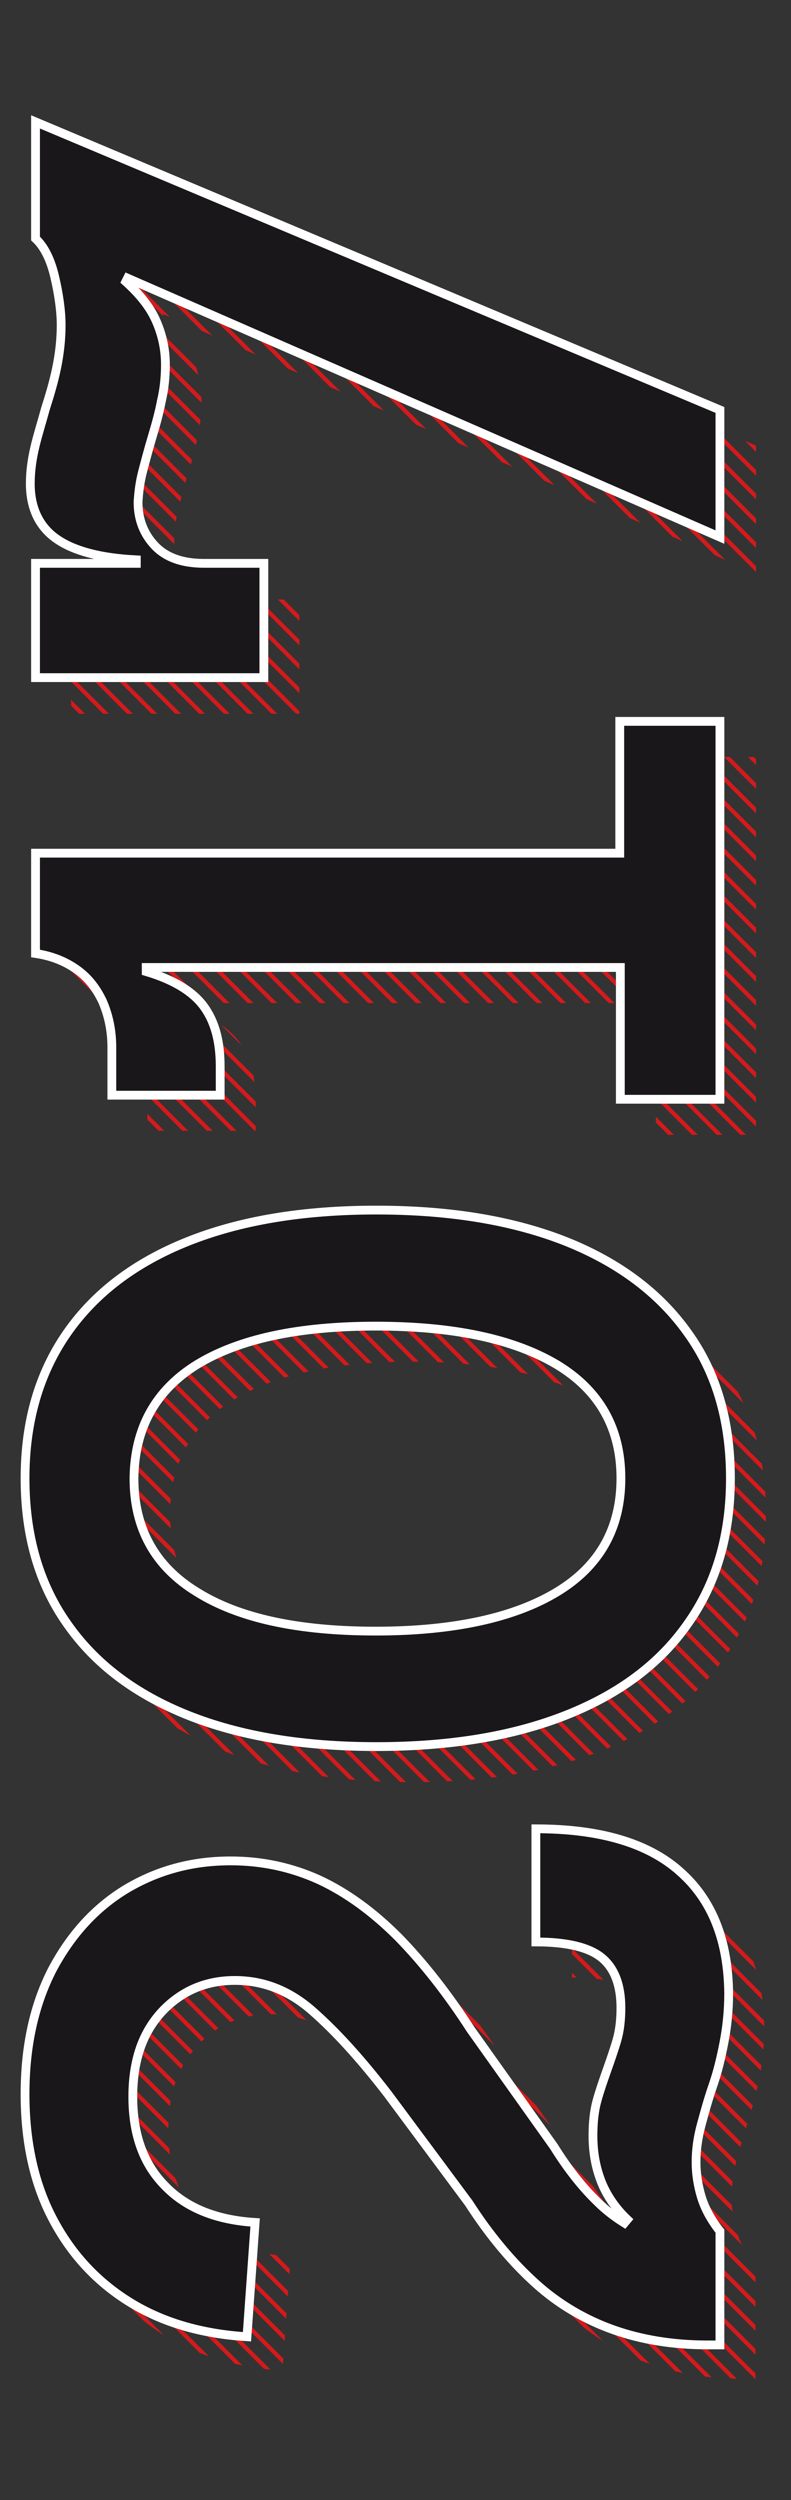 <?xml version="1.0" encoding="utf-8"?>
<!-- Generator: Adobe Illustrator 21.0.0, SVG Export Plug-In . SVG Version: 6.00 Build 0)  -->
<svg version="1.1" id="Capa_1" xmlns="http://www.w3.org/2000/svg" xmlns:xlink="http://www.w3.org/1999/xlink" x="0px" y="0px"
	 viewBox="0 0 135.8 428.7" style="enable-background:new 0 0 135.8 428.7;" xml:space="preserve">
<rect x="0" y="0" width="135.8" height="428.7" fill="#333333" stroke="none"/>
<style type="text/css">
	.st0{clip-path:url(#SVGID_2_);}
	.st1{fill:#D41A1C;}
	.st2{fill:#1A171B;stroke:#FFFFFF;stroke-width:1.509;stroke-miterlimit:10;}
</style>
<g>
	<g>
		<g>
			<defs>
				<path id="SVGID_1_" d="M98.2,339.1v-19.4c10.9,0,19.1,2.4,24.7,7.3c5.6,4.9,8.3,11.8,8.3,20.8c0,3-0.3,5.8-0.8,8.4
					s-1.2,5.1-1.9,7.4c-0.8,2.3-1.4,4.6-2,6.7c-0.6,2.2-0.9,4.3-0.9,6.5c0,1.9,0.3,3.9,0.9,5.9s1.7,4,3.2,5.9v2.6v4.6v12.1h-2.2
					c-6,0-11.3-0.9-16.1-2.6c-4.8-1.7-9.2-4.4-13.3-7.9c-4-3.6-7.9-8.2-11.5-13.8l-13.9-18.7c-4.6-6.1-8.9-10.8-13-14.3
					c-4-3.5-8.5-5.2-13.3-5.2c-3.3,0-6.3,0.8-8.9,2.4s-4.7,3.9-6.3,6.8c-1.6,3-2.3,6.5-2.3,10.7c0,6.5,1.9,11.6,5.6,15.4
					c3.8,3.8,8.9,5.9,15.4,6.2l-1.4,19.6c-7.9-0.5-14.7-2.6-20.4-6.1C22.4,396.8,18,392.1,15,386c-3.1-6-4.6-13.1-4.6-21.1
					c0-8.3,1.6-15.4,4.7-21.4s7.4-10.6,12.7-13.8c5.3-3.2,11.3-4.8,17.9-4.8c5.4,0,10.6,1.1,15.3,3.3c4.8,2.2,9.3,5.5,13.5,9.8
					c4.3,4.3,8.4,9.6,12.4,15.8l14.3,20.1c2.3,3.7,4.8,6.9,7.5,9.5c1.4,1.4,3,2.6,4.6,3.6l0.5-0.6c-1.9-1.8-3.4-3.9-4.4-6.3
					s-1.5-5.1-1.5-8.1c0-2.2,0.2-4.2,0.7-6s1-3.5,1.7-5.2c0.6-1.7,1.2-3.4,1.7-5.1s0.7-3.6,0.7-5.6c0-3.9-1.1-6.8-3.3-8.6
					C107.3,340,103.5,339.1,98.2,339.1z M38.3,219c9-3.6,19.8-5.4,32.4-5.4c12.7,0,23.5,1.8,32.6,5.4c9.1,3.6,16.1,8.8,20.9,15.7
					c4.9,6.9,7.3,15.2,7.3,24.9c0,9.8-2.4,18.1-7.3,24.9c-4.9,6.9-11.9,12.1-20.9,15.7c-9.1,3.6-19.9,5.4-32.6,5.4
					c-12.6,0-23.4-1.8-32.4-5.4s-15.9-8.8-20.7-15.7c-4.8-6.9-7.2-15.2-7.2-24.9c0-9.8,2.4-18.1,7.2-24.9
					C22.4,227.8,29.3,222.6,38.3,219z M70.7,233.5c-13.3,0-23.5,2.2-30.7,6.6c-7.2,4.4-10.8,10.9-10.8,19.5s3.6,15.1,10.8,19.5
					s17.4,6.7,30.7,6.7c13.4,0,23.7-2.2,31.1-6.7c7.3-4.4,11-10.9,11-19.5s-3.7-15.1-11-19.5C94.4,235.7,84,233.5,70.7,233.5z
					 M12.2,152.4v11v1.7v4.5c2.7,0.4,5,1.3,7,2.7s3.4,3.2,4.5,5.5c1,2.3,1.6,4.9,1.6,7.9v8.2h18.6v-5c0-4.2-0.9-7.6-2.8-10.2
					c-1.9-2.6-5.2-4.6-9.9-6V172h81.4v22.6h17.2v-64.8h-17.2v22.6H12.2z M12.2,47c1.5,1.4,2.6,3.6,3.3,6.6s1.1,5.8,1.1,8.3
					s-0.3,5-0.8,7.4c-0.5,2.4-1.2,4.7-1.9,6.9c-0.7,2.2-1.3,4.4-1.9,6.5c-0.6,2.1-0.8,4.2-0.8,6.3c0,4.3,1.5,7.5,4.6,9.6
					c3,2.1,7.6,3.3,13.7,3.6v0.6H12.2v19.6h39.2v-19.6H41.2c-3.7,0-6.5-1-8.4-3c-1.9-2-2.9-4.5-2.9-7.5c0.1-1.7,0.3-3.4,0.8-5.3
					s1-3.8,1.6-5.8c0.6-2,1.2-4.1,1.6-6.2c0.5-2.1,0.7-4.2,0.7-6.3c0-2.7-0.6-5.3-1.7-7.7c-1.1-2.4-2.9-4.5-5.1-6.5l0.3-0.6
					l101.7,44.4V76.4L12.2,27V47z"/>
			</defs>
			<clipPath id="SVGID_2_">
				<use xlink:href="#SVGID_1_"  style="overflow:visible;"/>
			</clipPath>
			<g class="st0">
				<g>
					
						<rect x="80.4" y="296.9" transform="matrix(0.707 -0.707 0.707 0.707 -317.479 198.39)" class="st1" width="0.7" height="371.1"/>
				</g>
				<g>
					
						<rect x="80.4" y="292.8" transform="matrix(0.707 -0.707 0.707 0.707 -314.566 197.203)" class="st1" width="0.7" height="371.1"/>
				</g>
				<g>
					
						<rect x="80.4" y="288.7" transform="matrix(0.707 -0.707 0.707 0.707 -311.654 196.015)" class="st1" width="0.7" height="371.1"/>
				</g>
				<g>
					
						<rect x="80.4" y="284.5" transform="matrix(0.707 -0.707 0.707 0.707 -308.712 194.757)" class="st1" width="0.7" height="371.1"/>
				</g>
				<g>
					
						<rect x="80.4" y="280.4" transform="matrix(0.707 -0.707 0.707 0.707 -305.8 193.57)" class="st1" width="0.7" height="371.1"/>
				</g>
				<g>
					
						<rect x="80.4" y="276.3" transform="matrix(0.707 -0.707 0.707 0.707 -302.887 192.382)" class="st1" width="0.7" height="371.1"/>
				</g>
				<g>
					
						<rect x="80.4" y="272.1" transform="matrix(0.707 -0.707 0.707 0.707 -299.945 191.124)" class="st1" width="0.7" height="371.1"/>
				</g>
				<g>
					
						<rect x="80.4" y="268" transform="matrix(0.707 -0.707 0.707 0.707 -297.033 189.937)" class="st1" width="0.7" height="371.1"/>
				</g>
				<g>
					
						<rect x="80.4" y="263.9" transform="matrix(0.707 -0.707 0.707 0.707 -294.12 188.749)" class="st1" width="0.7" height="371.1"/>
				</g>
				<g>
					
						<rect x="80.4" y="259.7" transform="matrix(0.707 -0.707 0.707 0.707 -291.178 187.491)" class="st1" width="0.7" height="371.1"/>
				</g>
				<g>
					
						<rect x="80.4" y="255.6" transform="matrix(0.707 -0.707 0.707 0.707 -288.266 186.304)" class="st1" width="0.7" height="371.1"/>
				</g>
				<g>
					
						<rect x="80.4" y="251.5" transform="matrix(0.707 -0.707 0.707 0.707 -285.353 185.116)" class="st1" width="0.7" height="371.1"/>
				</g>
				<g>
					
						<rect x="80.5" y="247.4" transform="matrix(0.707 -0.707 0.707 0.707 -282.441 183.929)" class="st1" width="0.7" height="371.1"/>
				</g>
				<g>
					
						<rect x="80.4" y="243.2" transform="matrix(0.707 -0.707 0.707 0.707 -279.499 182.671)" class="st1" width="0.7" height="371.1"/>
				</g>
				<g>
					
						<rect x="80.4" y="239.1" transform="matrix(0.707 -0.707 0.707 0.707 -276.587 181.483)" class="st1" width="0.7" height="371.1"/>
				</g>
				<g>
					
						<rect x="80.4" y="235" transform="matrix(0.707 -0.707 0.707 0.707 -273.674 180.296)" class="st1" width="0.7" height="371.1"/>
				</g>
				<g>
					
						<rect x="80.4" y="230.8" transform="matrix(0.707 -0.707 0.707 0.707 -270.732 179.037)" class="st1" width="0.7" height="371.1"/>
				</g>
				<g>
					
						<rect x="80.4" y="226.7" transform="matrix(0.707 -0.707 0.707 0.707 -267.82 177.85)" class="st1" width="0.7" height="371.1"/>
				</g>
				<g>
					
						<rect x="80.4" y="222.6" transform="matrix(0.707 -0.707 0.707 0.707 -264.907 176.663)" class="st1" width="0.7" height="371.1"/>
				</g>
				<g>
					
						<rect x="80.4" y="218.4" transform="matrix(0.707 -0.707 0.707 0.707 -261.966 175.405)" class="st1" width="0.7" height="371.1"/>
				</g>
				<g>
					
						<rect x="80.4" y="214.3" transform="matrix(0.707 -0.707 0.707 0.707 -259.053 174.217)" class="st1" width="0.7" height="371.1"/>
				</g>
				<g>
					
						<rect x="80.4" y="210.2" transform="matrix(0.707 -0.707 0.707 0.707 -256.14 173.03)" class="st1" width="0.7" height="371.1"/>
				</g>
				<g>
					
						<rect x="80.4" y="206" transform="matrix(0.707 -0.707 0.707 0.707 -253.198 171.772)" class="st1" width="0.7" height="371.1"/>
				</g>
				<g>
					
						<rect x="80.4" y="201.9" transform="matrix(0.707 -0.707 0.707 0.707 -250.286 170.584)" class="st1" width="0.7" height="371.1"/>
				</g>
				<g>
					
						<rect x="80.4" y="197.8" transform="matrix(0.707 -0.707 0.707 0.707 -247.374 169.396)" class="st1" width="0.7" height="371.1"/>
				</g>
				<g>
					
						<rect x="80.4" y="193.6" transform="matrix(0.707 -0.707 0.707 0.707 -244.432 168.138)" class="st1" width="0.7" height="371.1"/>
				</g>
				<g>
					
						<rect x="80.4" y="189.5" transform="matrix(0.707 -0.707 0.707 0.707 -241.519 166.951)" class="st1" width="0.7" height="371.1"/>
				</g>
				<g>
					
						<rect x="80.4" y="185.4" transform="matrix(0.707 -0.707 0.707 0.707 -238.607 165.763)" class="st1" width="0.7" height="371.1"/>
				</g>
				<g>
					
						<rect x="80.4" y="181.2" transform="matrix(0.707 -0.707 0.707 0.707 -235.665 164.505)" class="st1" width="0.7" height="371.1"/>
				</g>
				<g>
					
						<rect x="80.4" y="177.1" transform="matrix(0.707 -0.707 0.707 0.707 -232.752 163.318)" class="st1" width="0.7" height="371.1"/>
				</g>
				<g>
					
						<rect x="80.4" y="173" transform="matrix(0.707 -0.707 0.707 0.707 -229.84 162.131)" class="st1" width="0.7" height="371.1"/>
				</g>
				<g>
					
						<rect x="80.4" y="168.8" transform="matrix(0.707 -0.707 0.707 0.707 -226.898 160.872)" class="st1" width="0.7" height="371.1"/>
				</g>
				<g>
					
						<rect x="80.4" y="164.7" transform="matrix(0.707 -0.707 0.707 0.707 -223.986 159.685)" class="st1" width="0.7" height="371.1"/>
				</g>
				<g>
					
						<rect x="80.4" y="160.6" transform="matrix(0.707 -0.707 0.707 0.707 -221.073 158.497)" class="st1" width="0.7" height="371.1"/>
				</g>
				<g>
					
						<rect x="80.4" y="156.4" transform="matrix(0.707 -0.707 0.707 0.707 -218.131 157.239)" class="st1" width="0.7" height="371.1"/>
				</g>
				<g>
					
						<rect x="80.4" y="152.3" transform="matrix(0.707 -0.707 0.707 0.707 -215.219 156.052)" class="st1" width="0.7" height="371.1"/>
				</g>
				<g>
					
						<rect x="80.4" y="148.2" transform="matrix(0.707 -0.707 0.707 0.707 -212.306 154.864)" class="st1" width="0.7" height="371.1"/>
				</g>
				<g>
					
						<rect x="80.4" y="144" transform="matrix(0.707 -0.707 0.707 0.707 -209.364 153.606)" class="st1" width="0.7" height="371.1"/>
				</g>
				<g>
					
						<rect x="80.4" y="139.9" transform="matrix(0.707 -0.707 0.707 0.707 -206.452 152.419)" class="st1" width="0.7" height="371.1"/>
				</g>
				<g>
					
						<rect x="80.4" y="135.8" transform="matrix(0.707 -0.707 0.707 0.707 -203.54 151.231)" class="st1" width="0.7" height="371.1"/>
				</g>
				<g>
					
						<rect x="80.4" y="131.6" transform="matrix(0.707 -0.707 0.707 0.707 -200.598 149.973)" class="st1" width="0.7" height="371.1"/>
				</g>
				<g>
					
						<rect x="80.4" y="127.5" transform="matrix(0.707 -0.707 0.707 0.707 -197.685 148.785)" class="st1" width="0.7" height="371.1"/>
				</g>
				<g>
					
						<rect x="80.4" y="123.4" transform="matrix(0.707 -0.707 0.707 0.707 -194.773 147.598)" class="st1" width="0.7" height="371.1"/>
				</g>
				<g>
					
						<rect x="80.5" y="119.3" transform="matrix(0.707 -0.707 0.707 0.707 -191.86 146.411)" class="st1" width="0.7" height="371.1"/>
				</g>
				<g>
					
						<rect x="80.4" y="115.1" transform="matrix(0.707 -0.707 0.707 0.707 -188.918 145.153)" class="st1" width="0.7" height="371.1"/>
				</g>
				<g>
					
						<rect x="80.4" y="111" transform="matrix(0.707 -0.707 0.707 0.707 -186.006 143.965)" class="st1" width="0.7" height="371.1"/>
				</g>
				<g>
					
						<rect x="80.5" y="106.9" transform="matrix(0.707 -0.707 0.707 0.707 -183.093 142.778)" class="st1" width="0.7" height="371.1"/>
				</g>
				<g>
					
						<rect x="80.4" y="102.7" transform="matrix(0.707 -0.707 0.707 0.707 -180.152 141.519)" class="st1" width="0.7" height="371.1"/>
				</g>
				<g>
					
						<rect x="80.4" y="98.6" transform="matrix(0.707 -0.707 0.707 0.707 -177.239 140.332)" class="st1" width="0.7" height="371.1"/>
				</g>
				<g>
					
						<rect x="80.4" y="94.5" transform="matrix(0.707 -0.707 0.707 0.707 -174.327 139.145)" class="st1" width="0.7" height="371.1"/>
				</g>
				<g>
					
						<rect x="80.4" y="90.3" transform="matrix(0.707 -0.707 0.707 0.707 -171.385 137.886)" class="st1" width="0.7" height="371.1"/>
				</g>
				<g>
					
						<rect x="80.4" y="86.2" transform="matrix(0.707 -0.707 0.707 0.707 -168.472 136.699)" class="st1" width="0.7" height="371.1"/>
				</g>
				<g>
					
						<rect x="80.4" y="82.1" transform="matrix(0.707 -0.707 0.707 0.707 -165.56 135.512)" class="st1" width="0.7" height="371.1"/>
				</g>
				<g>
					
						<rect x="80.4" y="77.9" transform="matrix(0.707 -0.707 0.707 0.707 -162.618 134.253)" class="st1" width="0.7" height="371.1"/>
				</g>
				<g>
					
						<rect x="80.4" y="73.8" transform="matrix(0.707 -0.707 0.707 0.707 -159.706 133.066)" class="st1" width="0.7" height="371.1"/>
				</g>
				<g>
					
						<rect x="80.4" y="69.7" transform="matrix(0.707 -0.707 0.707 0.707 -156.793 131.879)" class="st1" width="0.7" height="371.1"/>
				</g>
				<g>
					
						<rect x="80.4" y="65.5" transform="matrix(0.707 -0.707 0.707 0.707 -153.851 130.62)" class="st1" width="0.7" height="371.1"/>
				</g>
				<g>
					
						<rect x="80.4" y="61.4" transform="matrix(0.707 -0.707 0.707 0.707 -150.939 129.433)" class="st1" width="0.7" height="371.1"/>
				</g>
				<g>
					
						<rect x="80.4" y="57.3" transform="matrix(0.707 -0.707 0.707 0.707 -148.026 128.245)" class="st1" width="0.7" height="371.1"/>
				</g>
				<g>
					
						<rect x="80.4" y="53.1" transform="matrix(0.707 -0.707 0.707 0.707 -145.084 126.987)" class="st1" width="0.7" height="371.1"/>
				</g>
				<g>
					
						<rect x="80.4" y="49" transform="matrix(0.707 -0.707 0.707 0.707 -142.172 125.8)" class="st1" width="0.7" height="371.1"/>
				</g>
				<g>
					
						<rect x="80.4" y="44.9" transform="matrix(0.707 -0.707 0.707 0.707 -139.259 124.612)" class="st1" width="0.7" height="371.1"/>
				</g>
				<g>
					
						<rect x="80.4" y="40.7" transform="matrix(0.707 -0.707 0.707 0.707 -136.318 123.354)" class="st1" width="0.7" height="371.1"/>
				</g>
				<g>
					
						<rect x="80.4" y="36.6" transform="matrix(0.707 -0.707 0.707 0.707 -133.405 122.167)" class="st1" width="0.7" height="371.1"/>
				</g>
				<g>
					
						<rect x="80.4" y="32.5" transform="matrix(0.707 -0.707 0.707 0.707 -130.493 120.979)" class="st1" width="0.7" height="371.1"/>
				</g>
				<g>
					
						<rect x="80.4" y="28.3" transform="matrix(0.707 -0.707 0.707 0.707 -127.551 119.721)" class="st1" width="0.7" height="371.1"/>
				</g>
				<g>
					
						<rect x="80.4" y="24.2" transform="matrix(0.707 -0.707 0.707 0.707 -124.638 118.534)" class="st1" width="0.7" height="371.1"/>
				</g>
				<g>
					
						<rect x="80.4" y="20.1" transform="matrix(0.707 -0.707 0.707 0.707 -121.726 117.346)" class="st1" width="0.7" height="371.1"/>
				</g>
				<g>
					
						<rect x="80.4" y="15.9" transform="matrix(0.707 -0.707 0.707 0.707 -118.784 116.088)" class="st1" width="0.7" height="371.1"/>
				</g>
				<g>
					
						<rect x="80.4" y="11.8" transform="matrix(0.707 -0.707 0.707 0.707 -115.871 114.9)" class="st1" width="0.7" height="371.1"/>
				</g>
				<g>
					
						<rect x="80.4" y="7.7" transform="matrix(0.707 -0.707 0.707 0.707 -112.959 113.713)" class="st1" width="0.7" height="371.1"/>
				</g>
				<g>
					
						<rect x="80.4" y="3.5" transform="matrix(0.707 -0.707 0.707 0.707 -110.017 112.455)" class="st1" width="0.7" height="371.1"/>
				</g>
				<g>
					
						<rect x="80.4" y="-0.6" transform="matrix(0.707 -0.707 0.707 0.707 -107.105 111.267)" class="st1" width="0.7" height="371.1"/>
				</g>
				<g>
					
						<rect x="80.4" y="-4.7" transform="matrix(0.707 -0.707 0.707 0.707 -104.192 110.08)" class="st1" width="0.7" height="371.1"/>
				</g>
				<g>
					
						<rect x="80.4" y="-8.9" transform="matrix(0.707 -0.707 0.707 0.707 -101.25 108.822)" class="st1" width="0.7" height="371.1"/>
				</g>
				<g>
					
						<rect x="80.4" y="-13" transform="matrix(0.707 -0.707 0.707 0.707 -98.338 107.635)" class="st1" width="0.7" height="371.1"/>
				</g>
				<g>
					
						<rect x="80.4" y="-17.1" transform="matrix(0.707 -0.707 0.707 0.707 -95.425 106.447)" class="st1" width="0.7" height="371.1"/>
				</g>
				<g>
					
						<rect x="80.5" y="-21.2" transform="matrix(0.707 -0.707 0.707 0.707 -92.513 105.259)" class="st1" width="0.7" height="371.1"/>
				</g>
				<g>
					
						<rect x="80.4" y="-25.4" transform="matrix(0.707 -0.707 0.707 0.707 -89.571 104.001)" class="st1" width="0.7" height="371.1"/>
				</g>
				<g>
					
						<rect x="80.4" y="-29.5" transform="matrix(0.707 -0.707 0.707 0.707 -86.659 102.814)" class="st1" width="0.7" height="371.1"/>
				</g>
				<g>
					
						<rect x="80.5" y="-33.6" transform="matrix(0.707 -0.707 0.707 0.707 -83.746 101.626)" class="st1" width="0.7" height="371.1"/>
				</g>
				<g>
					
						<rect x="80.4" y="-37.8" transform="matrix(0.707 -0.707 0.707 0.707 -80.804 100.368)" class="st1" width="0.7" height="371.1"/>
				</g>
				<g>
					
						<rect x="80.4" y="-41.9" transform="matrix(0.707 -0.707 0.707 0.707 -77.892 99.181)" class="st1" width="0.7" height="371.1"/>
				</g>
				<g>
					
						<rect x="80.4" y="-46" transform="matrix(0.707 -0.707 0.707 0.707 -74.979 97.993)" class="st1" width="0.7" height="371.1"/>
				</g>
				<g>
					
						<rect x="80.4" y="-50.2" transform="matrix(0.707 -0.707 0.707 0.707 -72.037 96.735)" class="st1" width="0.7" height="371.1"/>
				</g>
				<g>
					
						<rect x="80.4" y="-54.3" transform="matrix(0.707 -0.707 0.707 0.707 -69.125 95.548)" class="st1" width="0.7" height="371.1"/>
				</g>
				<g>
					
						<rect x="80.4" y="-58.4" transform="matrix(0.707 -0.707 0.707 0.707 -66.212 94.36)" class="st1" width="0.7" height="371.1"/>
				</g>
				<g>
					
						<rect x="80.4" y="-62.6" transform="matrix(0.707 -0.707 0.707 0.707 -63.271 93.102)" class="st1" width="0.7" height="371.1"/>
				</g>
				<g>
					
						<rect x="80.4" y="-66.7" transform="matrix(0.707 -0.707 0.707 0.707 -60.358 91.915)" class="st1" width="0.7" height="371.1"/>
				</g>
				<g>
					
						<rect x="80.4" y="-70.8" transform="matrix(0.707 -0.707 0.707 0.707 -57.446 90.727)" class="st1" width="0.7" height="371.1"/>
				</g>
				<g>
					
						<rect x="80.4" y="-75" transform="matrix(0.707 -0.707 0.707 0.707 -54.504 89.469)" class="st1" width="0.7" height="371.1"/>
				</g>
				<g>
					
						<rect x="80.4" y="-79.1" transform="matrix(0.707 -0.707 0.707 0.707 -51.591 88.282)" class="st1" width="0.7" height="371.1"/>
				</g>
				<g>
					
						<rect x="80.4" y="-83.2" transform="matrix(0.707 -0.707 0.707 0.707 -48.679 87.094)" class="st1" width="0.7" height="371.1"/>
				</g>
				<g>
					
						<rect x="80.4" y="-87.4" transform="matrix(0.707 -0.707 0.707 0.707 -45.737 85.836)" class="st1" width="0.7" height="371.1"/>
				</g>
				<g>
					
						<rect x="80.4" y="-91.5" transform="matrix(0.707 -0.707 0.707 0.707 -42.824 84.649)" class="st1" width="0.7" height="371.1"/>
				</g>
				<g>
					
						<rect x="80.4" y="-95.6" transform="matrix(0.707 -0.707 0.707 0.707 -39.912 83.461)" class="st1" width="0.7" height="371.1"/>
				</g>
				<g>
					
						<rect x="80.4" y="-99.8" transform="matrix(0.707 -0.707 0.707 0.707 -36.97 82.203)" class="st1" width="0.7" height="371.1"/>
				</g>
				<g>
					
						<rect x="80.4" y="-103.9" transform="matrix(0.707 -0.707 0.707 0.707 -34.057 81.016)" class="st1" width="0.7" height="371.1"/>
				</g>
				<g>
					
						<rect x="80.4" y="-108" transform="matrix(0.707 -0.707 0.707 0.707 -31.145 79.828)" class="st1" width="0.7" height="371.1"/>
				</g>
				<g>
					
						<rect x="80.4" y="-112.2" transform="matrix(0.707 -0.707 0.707 0.707 -28.203 78.57)" class="st1" width="0.7" height="371.1"/>
				</g>
				<g>
					
						<rect x="80.4" y="-116.3" transform="matrix(0.707 -0.707 0.707 0.707 -25.291 77.382)" class="st1" width="0.7" height="371.1"/>
				</g>
				<g>
					
						<rect x="80.4" y="-120.4" transform="matrix(0.707 -0.707 0.707 0.707 -22.378 76.195)" class="st1" width="0.7" height="371.1"/>
				</g>
				<g>
					
						<rect x="80.4" y="-124.6" transform="matrix(0.707 -0.707 0.707 0.707 -19.436 74.937)" class="st1" width="0.7" height="371.1"/>
				</g>
				<g>
					
						<rect x="80.4" y="-128.7" transform="matrix(0.707 -0.707 0.707 0.707 -16.524 73.749)" class="st1" width="0.7" height="371.1"/>
				</g>
				<g>
					
						<rect x="80.4" y="-132.8" transform="matrix(0.707 -0.707 0.707 0.707 -13.611 72.562)" class="st1" width="0.7" height="371.1"/>
				</g>
				<g>
					
						<rect x="80.4" y="-137" transform="matrix(0.707 -0.707 0.707 0.707 -10.67 71.304)" class="st1" width="0.7" height="371.1"/>
				</g>
				<g>
					
						<rect x="80.4" y="-141.1" transform="matrix(0.707 -0.707 0.707 0.707 -7.757 70.116)" class="st1" width="0.7" height="371.1"/>
				</g>
				<g>
					
						<rect x="80.4" y="-145.2" transform="matrix(0.707 -0.707 0.707 0.707 -4.845 68.929)" class="st1" width="0.7" height="371.1"/>
				</g>
				<g>
					
						<rect x="80.5" y="-149.3" transform="matrix(0.707 -0.707 0.707 0.707 -1.932 67.741)" class="st1" width="0.7" height="371.1"/>
				</g>
				<g>
					
						<rect x="80.4" y="-153.5" transform="matrix(0.707 -0.707 0.707 0.707 1.01 66.483)" class="st1" width="0.7" height="371.1"/>
				</g>
				<g>
					
						<rect x="80.4" y="-157.6" transform="matrix(0.707 -0.707 0.707 0.707 3.922 65.296)" class="st1" width="0.7" height="371.1"/>
				</g>
				<g>
					
						<rect x="80.5" y="-161.7" transform="matrix(0.707 -0.707 0.707 0.707 6.835 64.109)" class="st1" width="0.7" height="371.1"/>
				</g>
				<g>
					
						<rect x="80.4" y="-165.9" transform="matrix(0.707 -0.707 0.707 0.707 9.777 62.85)" class="st1" width="0.7" height="371.1"/>
				</g>
				<g>
					
						<rect x="80.4" y="-170" transform="matrix(0.707 -0.707 0.707 0.707 12.689 61.663)" class="st1" width="0.7" height="371.1"/>
				</g>
				<g>
					
						<rect x="80.5" y="-174.1" transform="matrix(0.707 -0.707 0.707 0.707 15.601 60.475)" class="st1" width="0.7" height="371.1"/>
				</g>
				<g>
					
						<rect x="80.4" y="-178.3" transform="matrix(0.707 -0.707 0.707 0.707 18.543 59.217)" class="st1" width="0.7" height="371.1"/>
				</g>
				<g>
					
						<rect x="80.4" y="-182.4" transform="matrix(0.707 -0.707 0.707 0.707 21.456 58.03)" class="st1" width="0.7" height="371.1"/>
				</g>
				<g>
					
						<rect x="80.4" y="-186.5" transform="matrix(0.707 -0.707 0.707 0.707 24.368 56.842)" class="st1" width="0.7" height="371.1"/>
				</g>
				<g>
					
						<rect x="80.4" y="-190.7" transform="matrix(0.707 -0.707 0.707 0.707 27.31 55.584)" class="st1" width="0.7" height="371.1"/>
				</g>
				<g>
					
						<rect x="80.4" y="-194.8" transform="matrix(0.707 -0.707 0.707 0.707 30.223 54.397)" class="st1" width="0.7" height="371.1"/>
				</g>
				<g>
					
						<rect x="80.4" y="-198.9" transform="matrix(0.707 -0.707 0.707 0.707 33.135 53.209)" class="st1" width="0.7" height="371.1"/>
				</g>
				<g>
					
						<rect x="80.4" y="-203.1" transform="matrix(0.707 -0.707 0.707 0.707 36.077 51.951)" class="st1" width="0.7" height="371.1"/>
				</g>
				<g>
					
						<rect x="80.4" y="-207.2" transform="matrix(0.707 -0.707 0.707 0.707 38.989 50.764)" class="st1" width="0.7" height="371.1"/>
				</g>
				<g>
					
						<rect x="80.4" y="-211.3" transform="matrix(0.707 -0.707 0.707 0.707 41.902 49.576)" class="st1" width="0.7" height="371.1"/>
				</g>
				<g>
					
						<rect x="80.4" y="-215.5" transform="matrix(0.707 -0.707 0.707 0.707 44.844 48.318)" class="st1" width="0.7" height="371.1"/>
				</g>
				<g>
					
						<rect x="80.4" y="-219.6" transform="matrix(0.707 -0.707 0.707 0.707 47.756 47.13)" class="st1" width="0.7" height="371.1"/>
				</g>
				<g>
					
						<rect x="80.4" y="-223.7" transform="matrix(0.707 -0.707 0.707 0.707 50.669 45.943)" class="st1" width="0.7" height="371.1"/>
				</g>
			</g>
		</g>
	</g>
	<g>
		<path class="st2" d="M116.7,320.9c-5.5-4.9-13.8-7.3-24.7-7.3V333c5.3,0,9.1,0.9,11.3,2.7c2.2,1.8,3.3,4.7,3.3,8.6
			c0,2-0.2,3.9-0.7,5.6s-1.1,3.4-1.7,5.1s-1.2,3.4-1.7,5.2s-0.7,3.8-0.7,6c0,3,0.5,5.6,1.5,8.1c1,2.4,2.5,4.5,4.4,6.3l-0.5,0.6
			c-1.6-1-3.2-2.2-4.6-3.6c-2.7-2.6-5.2-5.8-7.5-9.5L80.8,348c-4-6.2-8.2-11.5-12.4-15.8c-4.3-4.3-8.8-7.6-13.5-9.8
			c-4.8-2.2-9.9-3.3-15.3-3.3c-6.6,0-12.5,1.6-17.9,4.8c-5.3,3.2-9.5,7.8-12.7,13.8c-3.1,6-4.7,13.1-4.7,21.4c0,8,1.5,15.1,4.6,21.1
			S16.3,391,22,394.6s12.5,5.6,20.4,6.1l1.4-19.6c-6.5-0.4-11.7-2.4-15.4-6.2c-3.8-3.8-5.6-8.9-5.6-15.4c0-4.2,0.8-7.8,2.3-10.7
			s3.7-5.2,6.3-6.8c2.6-1.6,5.6-2.4,8.9-2.4c4.9,0,9.3,1.7,13.3,5.2s8.3,8.2,13,14.3l13.9,18.7c3.6,5.6,7.5,10.2,11.5,13.8
			c4,3.6,8.5,6.2,13.3,7.9c4.8,1.7,10.2,2.6,16.1,2.6h2.2V390v-4.6v-2.8c-1.5-1.9-2.6-3.9-3.2-5.9s-0.9-4-0.9-5.9
			c0-2.2,0.3-4.3,0.9-6.5s1.2-4.4,2-6.7c0.8-2.3,1.4-4.8,1.9-7.4s0.8-5.4,0.8-8.4C125,332.8,122.3,325.8,116.7,320.9z"/>
		<path class="st2" d="M32.2,294.1c9,3.6,19.8,5.4,32.4,5.4c12.7,0,23.5-1.8,32.6-5.4s16.1-8.8,20.9-15.7c4.9-6.9,7.3-15.2,7.3-24.9
			c0-9.8-2.4-18.1-7.3-24.9c-4.9-6.9-11.9-12.1-20.9-15.7c-9.1-3.6-19.9-5.4-32.6-5.4c-12.6,0-23.4,1.8-32.4,5.4
			c-9,3.6-15.9,8.8-20.7,15.7s-7.2,15.2-7.2,24.9c0,9.8,2.4,18.1,7.2,24.9C16.3,285.3,23.2,290.5,32.2,294.1z M33.8,234
			c7.2-4.4,17.4-6.6,30.7-6.6c13.4,0,23.7,2.2,31.1,6.6c7.3,4.4,11,10.9,11,19.5s-3.7,15.1-11,19.5s-17.7,6.7-31.1,6.7
			c-13.3,0-23.5-2.2-30.7-6.7c-7.2-4.4-10.8-10.9-10.8-19.5C23.1,244.9,26.7,238.4,33.8,234z"/>
		<path class="st2" d="M123.6,188.5v-64.8h-17.2v22.6H6.1v11v1.7v4.5c2.7,0.4,5,1.3,7,2.7s3.4,3.2,4.5,5.5c1,2.3,1.6,4.9,1.6,7.9
			v8.2h18.6v-5c0-4.2-0.9-7.6-2.8-10.2c-1.9-2.6-5.2-4.6-9.9-6v-0.7h81.4v22.6H123.6z"/>
		<path class="st2" d="M9.7,92.4c3,2.1,7.6,3.3,13.7,3.6v0.6H6.1v19.6h39.2V96.6H35c-3.7,0-6.5-1-8.4-3s-2.9-4.5-2.9-7.5
			c0.1-1.7,0.3-3.4,0.8-5.3s1-3.8,1.6-5.8s1.2-4.1,1.6-6.2c0.5-2.1,0.7-4.2,0.7-6.3c0-2.7-0.6-5.3-1.7-7.7c-1.1-2.4-2.9-4.5-5.1-6.5
			l0.3-0.6l101.7,44.4V70.3L6.1,20.9v20c1.5,1.4,2.6,3.6,3.3,6.6c0.7,3,1.1,5.8,1.1,8.3s-0.3,5-0.8,7.4s-1.2,4.7-1.9,6.9
			c-0.6,2.2-1.3,4.4-1.8,6.5s-0.8,4.2-0.8,6.3C5.2,87.1,6.7,90.3,9.7,92.4z"/>
	</g>
</g>
</svg>
